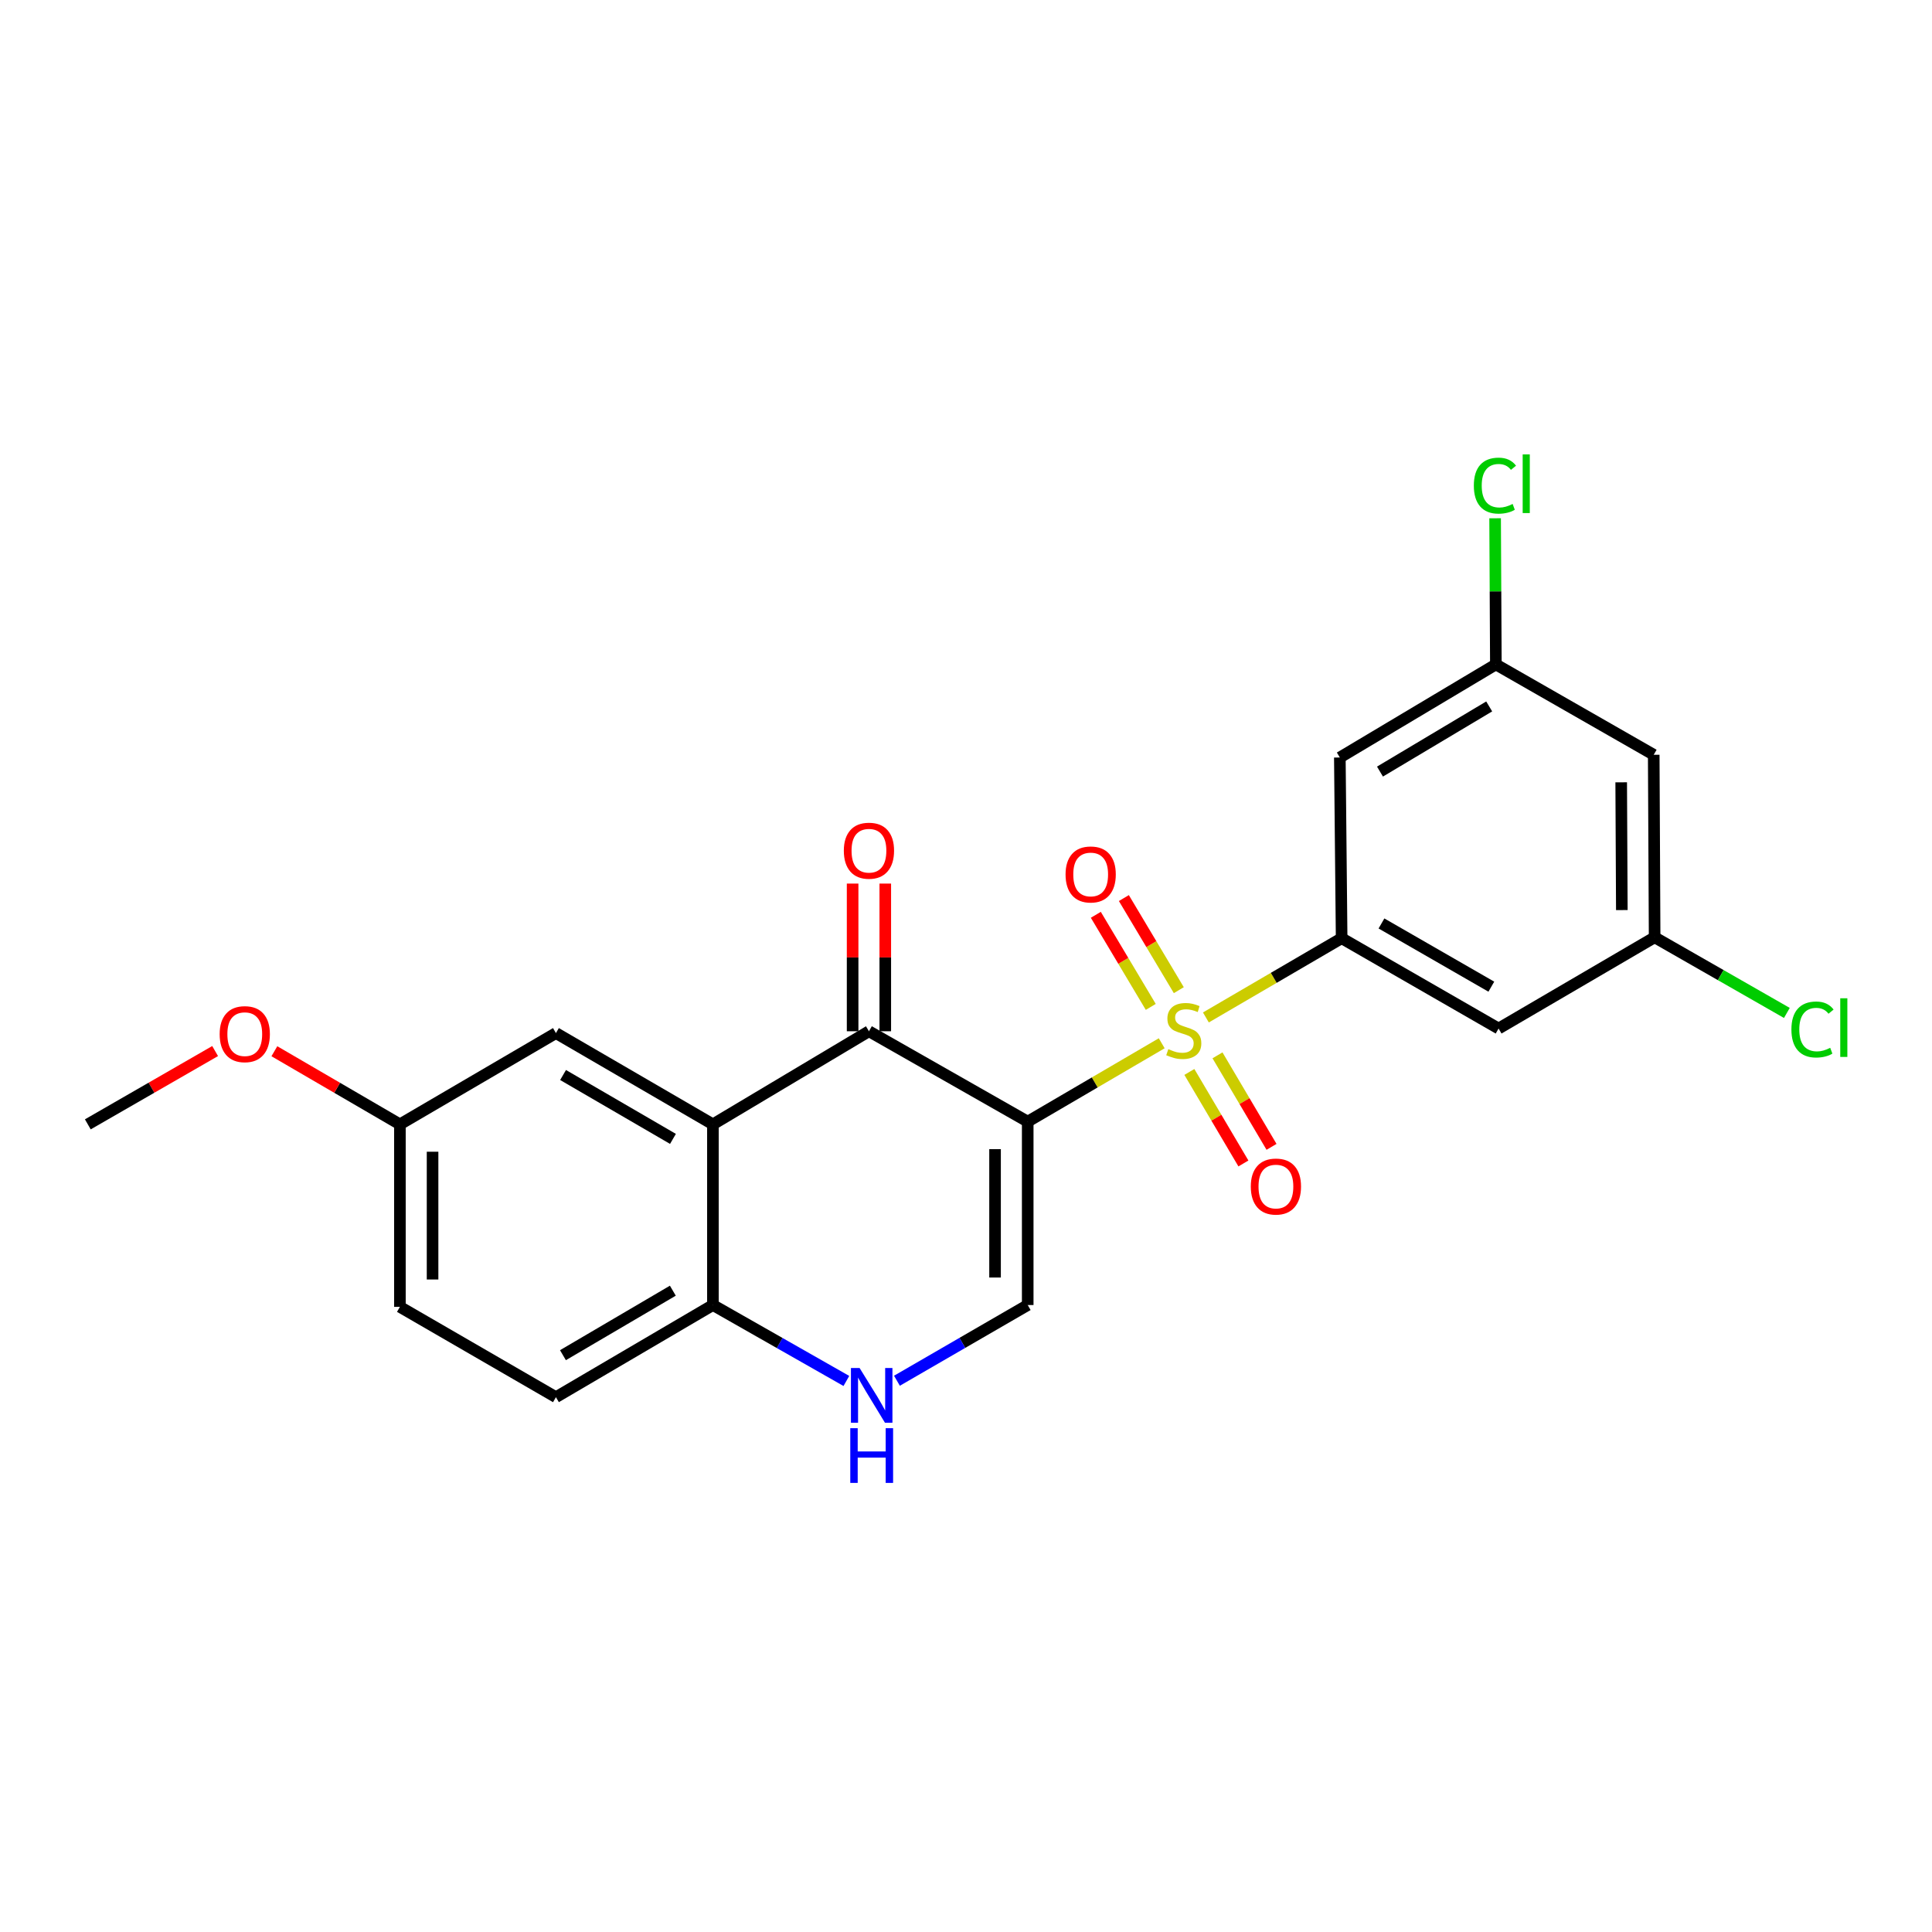 <?xml version='1.0' encoding='iso-8859-1'?>
<svg version='1.1' baseProfile='full'
              xmlns='http://www.w3.org/2000/svg'
                      xmlns:rdkit='http://www.rdkit.org/xml'
                      xmlns:xlink='http://www.w3.org/1999/xlink'
                  xml:space='preserve'
width='1000px' height='1000px' viewBox='0 0 1000 1000'>
<!-- END OF HEADER -->
<rect style='opacity:1.0;fill:#FFFFFF;stroke:none' width='1000' height='1000' x='0' y='0'> </rect>
<path class='bond-0' d='M 601.301,539.992 L 566.622,560.272' style='fill:none;fill-rule:evenodd;stroke:#CCCC00;stroke-width:6px;stroke-linecap:butt;stroke-linejoin:miter;stroke-opacity:1' />
<path class='bond-0' d='M 566.622,560.272 L 531.943,580.553' style='fill:none;fill-rule:evenodd;stroke:#000000;stroke-width:6px;stroke-linecap:butt;stroke-linejoin:miter;stroke-opacity:1' />
<path class='bond-2' d='M 624.165,526.633 L 659.297,506.128' style='fill:none;fill-rule:evenodd;stroke:#CCCC00;stroke-width:6px;stroke-linecap:butt;stroke-linejoin:miter;stroke-opacity:1' />
<path class='bond-2' d='M 659.297,506.128 L 694.428,485.622' style='fill:none;fill-rule:evenodd;stroke:#000000;stroke-width:6px;stroke-linecap:butt;stroke-linejoin:miter;stroke-opacity:1' />
<path class='bond-9' d='M 610.153,512.511 L 595.933,488.674' style='fill:none;fill-rule:evenodd;stroke:#CCCC00;stroke-width:6px;stroke-linecap:butt;stroke-linejoin:miter;stroke-opacity:1' />
<path class='bond-9' d='M 595.933,488.674 L 581.713,464.837' style='fill:none;fill-rule:evenodd;stroke:#FF0000;stroke-width:6px;stroke-linecap:butt;stroke-linejoin:miter;stroke-opacity:1' />
<path class='bond-9' d='M 595.635,521.172 L 581.415,497.335' style='fill:none;fill-rule:evenodd;stroke:#CCCC00;stroke-width:6px;stroke-linecap:butt;stroke-linejoin:miter;stroke-opacity:1' />
<path class='bond-9' d='M 581.415,497.335 L 567.195,473.498' style='fill:none;fill-rule:evenodd;stroke:#FF0000;stroke-width:6px;stroke-linecap:butt;stroke-linejoin:miter;stroke-opacity:1' />
<path class='bond-10' d='M 615.614,554.836 L 629.601,578.521' style='fill:none;fill-rule:evenodd;stroke:#CCCC00;stroke-width:6px;stroke-linecap:butt;stroke-linejoin:miter;stroke-opacity:1' />
<path class='bond-10' d='M 629.601,578.521 L 643.587,602.206' style='fill:none;fill-rule:evenodd;stroke:#FF0000;stroke-width:6px;stroke-linecap:butt;stroke-linejoin:miter;stroke-opacity:1' />
<path class='bond-10' d='M 630.17,546.24 L 644.157,569.925' style='fill:none;fill-rule:evenodd;stroke:#CCCC00;stroke-width:6px;stroke-linecap:butt;stroke-linejoin:miter;stroke-opacity:1' />
<path class='bond-10' d='M 644.157,569.925 L 658.144,593.61' style='fill:none;fill-rule:evenodd;stroke:#FF0000;stroke-width:6px;stroke-linecap:butt;stroke-linejoin:miter;stroke-opacity:1' />
<path class='bond-1' d='M 531.943,580.553 L 449.766,533.773' style='fill:none;fill-rule:evenodd;stroke:#000000;stroke-width:6px;stroke-linecap:butt;stroke-linejoin:miter;stroke-opacity:1' />
<path class='bond-4' d='M 531.943,580.553 L 531.943,675.484' style='fill:none;fill-rule:evenodd;stroke:#000000;stroke-width:6px;stroke-linecap:butt;stroke-linejoin:miter;stroke-opacity:1' />
<path class='bond-4' d='M 515.038,594.793 L 515.038,661.245' style='fill:none;fill-rule:evenodd;stroke:#000000;stroke-width:6px;stroke-linecap:butt;stroke-linejoin:miter;stroke-opacity:1' />
<path class='bond-3' d='M 449.766,533.773 L 369.007,581.962' style='fill:none;fill-rule:evenodd;stroke:#000000;stroke-width:6px;stroke-linecap:butt;stroke-linejoin:miter;stroke-opacity:1' />
<path class='bond-12' d='M 458.218,533.773 L 458.218,495.557' style='fill:none;fill-rule:evenodd;stroke:#000000;stroke-width:6px;stroke-linecap:butt;stroke-linejoin:miter;stroke-opacity:1' />
<path class='bond-12' d='M 458.218,495.557 L 458.218,457.34' style='fill:none;fill-rule:evenodd;stroke:#FF0000;stroke-width:6px;stroke-linecap:butt;stroke-linejoin:miter;stroke-opacity:1' />
<path class='bond-12' d='M 441.313,533.773 L 441.313,495.557' style='fill:none;fill-rule:evenodd;stroke:#000000;stroke-width:6px;stroke-linecap:butt;stroke-linejoin:miter;stroke-opacity:1' />
<path class='bond-12' d='M 441.313,495.557 L 441.313,457.34' style='fill:none;fill-rule:evenodd;stroke:#FF0000;stroke-width:6px;stroke-linecap:butt;stroke-linejoin:miter;stroke-opacity:1' />
<path class='bond-7' d='M 694.428,485.622 L 775.666,532.365' style='fill:none;fill-rule:evenodd;stroke:#000000;stroke-width:6px;stroke-linecap:butt;stroke-linejoin:miter;stroke-opacity:1' />
<path class='bond-7' d='M 715.044,477.981 L 771.911,510.701' style='fill:none;fill-rule:evenodd;stroke:#000000;stroke-width:6px;stroke-linecap:butt;stroke-linejoin:miter;stroke-opacity:1' />
<path class='bond-8' d='M 694.428,485.622 L 693.498,392.081' style='fill:none;fill-rule:evenodd;stroke:#000000;stroke-width:6px;stroke-linecap:butt;stroke-linejoin:miter;stroke-opacity:1' />
<path class='bond-11' d='M 369.007,581.962 L 287.75,534.722' style='fill:none;fill-rule:evenodd;stroke:#000000;stroke-width:6px;stroke-linecap:butt;stroke-linejoin:miter;stroke-opacity:1' />
<path class='bond-11' d='M 348.322,589.491 L 291.442,556.423' style='fill:none;fill-rule:evenodd;stroke:#000000;stroke-width:6px;stroke-linecap:butt;stroke-linejoin:miter;stroke-opacity:1' />
<path class='bond-24' d='M 369.007,581.962 L 369.007,675.484' style='fill:none;fill-rule:evenodd;stroke:#000000;stroke-width:6px;stroke-linecap:butt;stroke-linejoin:miter;stroke-opacity:1' />
<path class='bond-5' d='M 531.943,675.484 L 498.1,695.076' style='fill:none;fill-rule:evenodd;stroke:#000000;stroke-width:6px;stroke-linecap:butt;stroke-linejoin:miter;stroke-opacity:1' />
<path class='bond-5' d='M 498.1,695.076 L 464.257,714.668' style='fill:none;fill-rule:evenodd;stroke:#0000FF;stroke-width:6px;stroke-linecap:butt;stroke-linejoin:miter;stroke-opacity:1' />
<path class='bond-6' d='M 438.08,714.781 L 403.543,695.133' style='fill:none;fill-rule:evenodd;stroke:#0000FF;stroke-width:6px;stroke-linecap:butt;stroke-linejoin:miter;stroke-opacity:1' />
<path class='bond-6' d='M 403.543,695.133 L 369.007,675.484' style='fill:none;fill-rule:evenodd;stroke:#000000;stroke-width:6px;stroke-linecap:butt;stroke-linejoin:miter;stroke-opacity:1' />
<path class='bond-16' d='M 369.007,675.484 L 287.75,723.175' style='fill:none;fill-rule:evenodd;stroke:#000000;stroke-width:6px;stroke-linecap:butt;stroke-linejoin:miter;stroke-opacity:1' />
<path class='bond-16' d='M 348.261,668.058 L 291.382,701.442' style='fill:none;fill-rule:evenodd;stroke:#000000;stroke-width:6px;stroke-linecap:butt;stroke-linejoin:miter;stroke-opacity:1' />
<path class='bond-13' d='M 775.666,532.365 L 856.434,485.143' style='fill:none;fill-rule:evenodd;stroke:#000000;stroke-width:6px;stroke-linecap:butt;stroke-linejoin:miter;stroke-opacity:1' />
<path class='bond-14' d='M 693.498,392.081 L 774.257,343.902' style='fill:none;fill-rule:evenodd;stroke:#000000;stroke-width:6px;stroke-linecap:butt;stroke-linejoin:miter;stroke-opacity:1' />
<path class='bond-14' d='M 714.273,399.372 L 770.804,365.647' style='fill:none;fill-rule:evenodd;stroke:#000000;stroke-width:6px;stroke-linecap:butt;stroke-linejoin:miter;stroke-opacity:1' />
<path class='bond-17' d='M 287.75,534.722 L 206.991,581.962' style='fill:none;fill-rule:evenodd;stroke:#000000;stroke-width:6px;stroke-linecap:butt;stroke-linejoin:miter;stroke-opacity:1' />
<path class='bond-19' d='M 856.434,485.143 L 890.656,504.718' style='fill:none;fill-rule:evenodd;stroke:#000000;stroke-width:6px;stroke-linecap:butt;stroke-linejoin:miter;stroke-opacity:1' />
<path class='bond-19' d='M 890.656,504.718 L 924.877,524.293' style='fill:none;fill-rule:evenodd;stroke:#00CC00;stroke-width:6px;stroke-linecap:butt;stroke-linejoin:miter;stroke-opacity:1' />
<path class='bond-23' d='M 856.434,485.143 L 855.964,390.673' style='fill:none;fill-rule:evenodd;stroke:#000000;stroke-width:6px;stroke-linecap:butt;stroke-linejoin:miter;stroke-opacity:1' />
<path class='bond-23' d='M 839.459,471.057 L 839.13,404.927' style='fill:none;fill-rule:evenodd;stroke:#000000;stroke-width:6px;stroke-linecap:butt;stroke-linejoin:miter;stroke-opacity:1' />
<path class='bond-15' d='M 774.257,343.902 L 855.964,390.673' style='fill:none;fill-rule:evenodd;stroke:#000000;stroke-width:6px;stroke-linecap:butt;stroke-linejoin:miter;stroke-opacity:1' />
<path class='bond-18' d='M 774.257,343.902 L 774.063,306.08' style='fill:none;fill-rule:evenodd;stroke:#000000;stroke-width:6px;stroke-linecap:butt;stroke-linejoin:miter;stroke-opacity:1' />
<path class='bond-18' d='M 774.063,306.08 L 773.869,268.258' style='fill:none;fill-rule:evenodd;stroke:#00CC00;stroke-width:6px;stroke-linecap:butt;stroke-linejoin:miter;stroke-opacity:1' />
<path class='bond-20' d='M 287.75,723.175 L 206.991,676.433' style='fill:none;fill-rule:evenodd;stroke:#000000;stroke-width:6px;stroke-linecap:butt;stroke-linejoin:miter;stroke-opacity:1' />
<path class='bond-21' d='M 206.991,581.962 L 174.503,563.039' style='fill:none;fill-rule:evenodd;stroke:#000000;stroke-width:6px;stroke-linecap:butt;stroke-linejoin:miter;stroke-opacity:1' />
<path class='bond-21' d='M 174.503,563.039 L 142.016,544.117' style='fill:none;fill-rule:evenodd;stroke:#FF0000;stroke-width:6px;stroke-linecap:butt;stroke-linejoin:miter;stroke-opacity:1' />
<path class='bond-25' d='M 206.991,581.962 L 206.991,676.433' style='fill:none;fill-rule:evenodd;stroke:#000000;stroke-width:6px;stroke-linecap:butt;stroke-linejoin:miter;stroke-opacity:1' />
<path class='bond-25' d='M 223.896,596.133 L 223.896,662.262' style='fill:none;fill-rule:evenodd;stroke:#000000;stroke-width:6px;stroke-linecap:butt;stroke-linejoin:miter;stroke-opacity:1' />
<path class='bond-22' d='M 111.349,544.025 L 78.402,562.994' style='fill:none;fill-rule:evenodd;stroke:#FF0000;stroke-width:6px;stroke-linecap:butt;stroke-linejoin:miter;stroke-opacity:1' />
<path class='bond-22' d='M 78.402,562.994 L 45.455,581.962' style='fill:none;fill-rule:evenodd;stroke:#000000;stroke-width:6px;stroke-linecap:butt;stroke-linejoin:miter;stroke-opacity:1' />
<path  class='atom-0' d='M 604.72 543.033
Q 605.04 543.153, 606.36 543.713
Q 607.68 544.273, 609.12 544.633
Q 610.6 544.953, 612.04 544.953
Q 614.72 544.953, 616.28 543.673
Q 617.84 542.353, 617.84 540.073
Q 617.84 538.513, 617.04 537.553
Q 616.28 536.593, 615.08 536.073
Q 613.88 535.553, 611.88 534.953
Q 609.36 534.193, 607.84 533.473
Q 606.36 532.753, 605.28 531.233
Q 604.24 529.713, 604.24 527.153
Q 604.24 523.593, 606.64 521.393
Q 609.08 519.193, 613.88 519.193
Q 617.16 519.193, 620.88 520.753
L 619.96 523.833
Q 616.56 522.433, 614 522.433
Q 611.24 522.433, 609.72 523.593
Q 608.2 524.713, 608.24 526.673
Q 608.24 528.193, 609 529.113
Q 609.8 530.033, 610.92 530.553
Q 612.08 531.073, 614 531.673
Q 616.56 532.473, 618.08 533.273
Q 619.6 534.073, 620.68 535.713
Q 621.8 537.313, 621.8 540.073
Q 621.8 543.993, 619.16 546.113
Q 616.56 548.193, 612.2 548.193
Q 609.68 548.193, 607.76 547.633
Q 605.88 547.113, 603.64 546.193
L 604.72 543.033
' fill='#CCCC00'/>
<path  class='atom-6' d='M 444.924 708.076
L 454.204 723.076
Q 455.124 724.556, 456.604 727.236
Q 458.084 729.916, 458.164 730.076
L 458.164 708.076
L 461.924 708.076
L 461.924 736.396
L 458.044 736.396
L 448.084 719.996
Q 446.924 718.076, 445.684 715.876
Q 444.484 713.676, 444.124 712.996
L 444.124 736.396
L 440.444 736.396
L 440.444 708.076
L 444.924 708.076
' fill='#0000FF'/>
<path  class='atom-6' d='M 440.104 739.228
L 443.944 739.228
L 443.944 751.268
L 458.424 751.268
L 458.424 739.228
L 462.264 739.228
L 462.264 767.548
L 458.424 767.548
L 458.424 754.468
L 443.944 754.468
L 443.944 767.548
L 440.104 767.548
L 440.104 739.228
' fill='#0000FF'/>
<path  class='atom-10' d='M 551.532 452.616
Q 551.532 445.816, 554.892 442.016
Q 558.252 438.216, 564.532 438.216
Q 570.812 438.216, 574.172 442.016
Q 577.532 445.816, 577.532 452.616
Q 577.532 459.496, 574.132 463.416
Q 570.732 467.296, 564.532 467.296
Q 558.292 467.296, 554.892 463.416
Q 551.532 459.536, 551.532 452.616
M 564.532 464.096
Q 568.852 464.096, 571.172 461.216
Q 573.532 458.296, 573.532 452.616
Q 573.532 447.056, 571.172 444.256
Q 568.852 441.416, 564.532 441.416
Q 560.212 441.416, 557.852 444.216
Q 555.532 447.016, 555.532 452.616
Q 555.532 458.336, 557.852 461.216
Q 560.212 464.096, 564.532 464.096
' fill='#FF0000'/>
<path  class='atom-11' d='M 647.411 614.152
Q 647.411 607.352, 650.771 603.552
Q 654.131 599.752, 660.411 599.752
Q 666.691 599.752, 670.051 603.552
Q 673.411 607.352, 673.411 614.152
Q 673.411 621.032, 670.011 624.952
Q 666.611 628.832, 660.411 628.832
Q 654.171 628.832, 650.771 624.952
Q 647.411 621.072, 647.411 614.152
M 660.411 625.632
Q 664.731 625.632, 667.051 622.752
Q 669.411 619.832, 669.411 614.152
Q 669.411 608.592, 667.051 605.792
Q 664.731 602.952, 660.411 602.952
Q 656.091 602.952, 653.731 605.752
Q 651.411 608.552, 651.411 614.152
Q 651.411 619.872, 653.731 622.752
Q 656.091 625.632, 660.411 625.632
' fill='#FF0000'/>
<path  class='atom-13' d='M 436.766 440.322
Q 436.766 433.522, 440.126 429.722
Q 443.486 425.922, 449.766 425.922
Q 456.046 425.922, 459.406 429.722
Q 462.766 433.522, 462.766 440.322
Q 462.766 447.202, 459.366 451.122
Q 455.966 455.002, 449.766 455.002
Q 443.526 455.002, 440.126 451.122
Q 436.766 447.242, 436.766 440.322
M 449.766 451.802
Q 454.086 451.802, 456.406 448.922
Q 458.766 446.002, 458.766 440.322
Q 458.766 434.762, 456.406 431.962
Q 454.086 429.122, 449.766 429.122
Q 445.446 429.122, 443.086 431.922
Q 440.766 434.722, 440.766 440.322
Q 440.766 446.042, 443.086 448.922
Q 445.446 451.802, 449.766 451.802
' fill='#FF0000'/>
<path  class='atom-19' d='M 762.858 251.36
Q 762.858 244.32, 766.138 240.64
Q 769.458 236.92, 775.738 236.92
Q 781.578 236.92, 784.698 241.04
L 782.058 243.2
Q 779.778 240.2, 775.738 240.2
Q 771.458 240.2, 769.178 243.08
Q 766.938 245.92, 766.938 251.36
Q 766.938 256.96, 769.258 259.84
Q 771.618 262.72, 776.178 262.72
Q 779.298 262.72, 782.938 260.84
L 784.058 263.84
Q 782.578 264.8, 780.338 265.36
Q 778.098 265.92, 775.618 265.92
Q 769.458 265.92, 766.138 262.16
Q 762.858 258.4, 762.858 251.36
' fill='#00CC00'/>
<path  class='atom-19' d='M 788.138 235.2
L 791.818 235.2
L 791.818 265.56
L 788.138 265.56
L 788.138 235.2
' fill='#00CC00'/>
<path  class='atom-20' d='M 927.231 532.866
Q 927.231 525.826, 930.511 522.146
Q 933.831 518.426, 940.111 518.426
Q 945.951 518.426, 949.071 522.546
L 946.431 524.706
Q 944.151 521.706, 940.111 521.706
Q 935.831 521.706, 933.551 524.586
Q 931.311 527.426, 931.311 532.866
Q 931.311 538.466, 933.631 541.346
Q 935.991 544.226, 940.551 544.226
Q 943.671 544.226, 947.311 542.346
L 948.431 545.346
Q 946.951 546.306, 944.711 546.866
Q 942.471 547.426, 939.991 547.426
Q 933.831 547.426, 930.511 543.666
Q 927.231 539.906, 927.231 532.866
' fill='#00CC00'/>
<path  class='atom-20' d='M 952.511 516.706
L 956.191 516.706
L 956.191 547.066
L 952.511 547.066
L 952.511 516.706
' fill='#00CC00'/>
<path  class='atom-22' d='M 113.692 535.272
Q 113.692 528.472, 117.052 524.672
Q 120.412 520.872, 126.692 520.872
Q 132.972 520.872, 136.332 524.672
Q 139.692 528.472, 139.692 535.272
Q 139.692 542.152, 136.292 546.072
Q 132.892 549.952, 126.692 549.952
Q 120.452 549.952, 117.052 546.072
Q 113.692 542.192, 113.692 535.272
M 126.692 546.752
Q 131.012 546.752, 133.332 543.872
Q 135.692 540.952, 135.692 535.272
Q 135.692 529.712, 133.332 526.912
Q 131.012 524.072, 126.692 524.072
Q 122.372 524.072, 120.012 526.872
Q 117.692 529.672, 117.692 535.272
Q 117.692 540.992, 120.012 543.872
Q 122.372 546.752, 126.692 546.752
' fill='#FF0000'/>
</svg>
